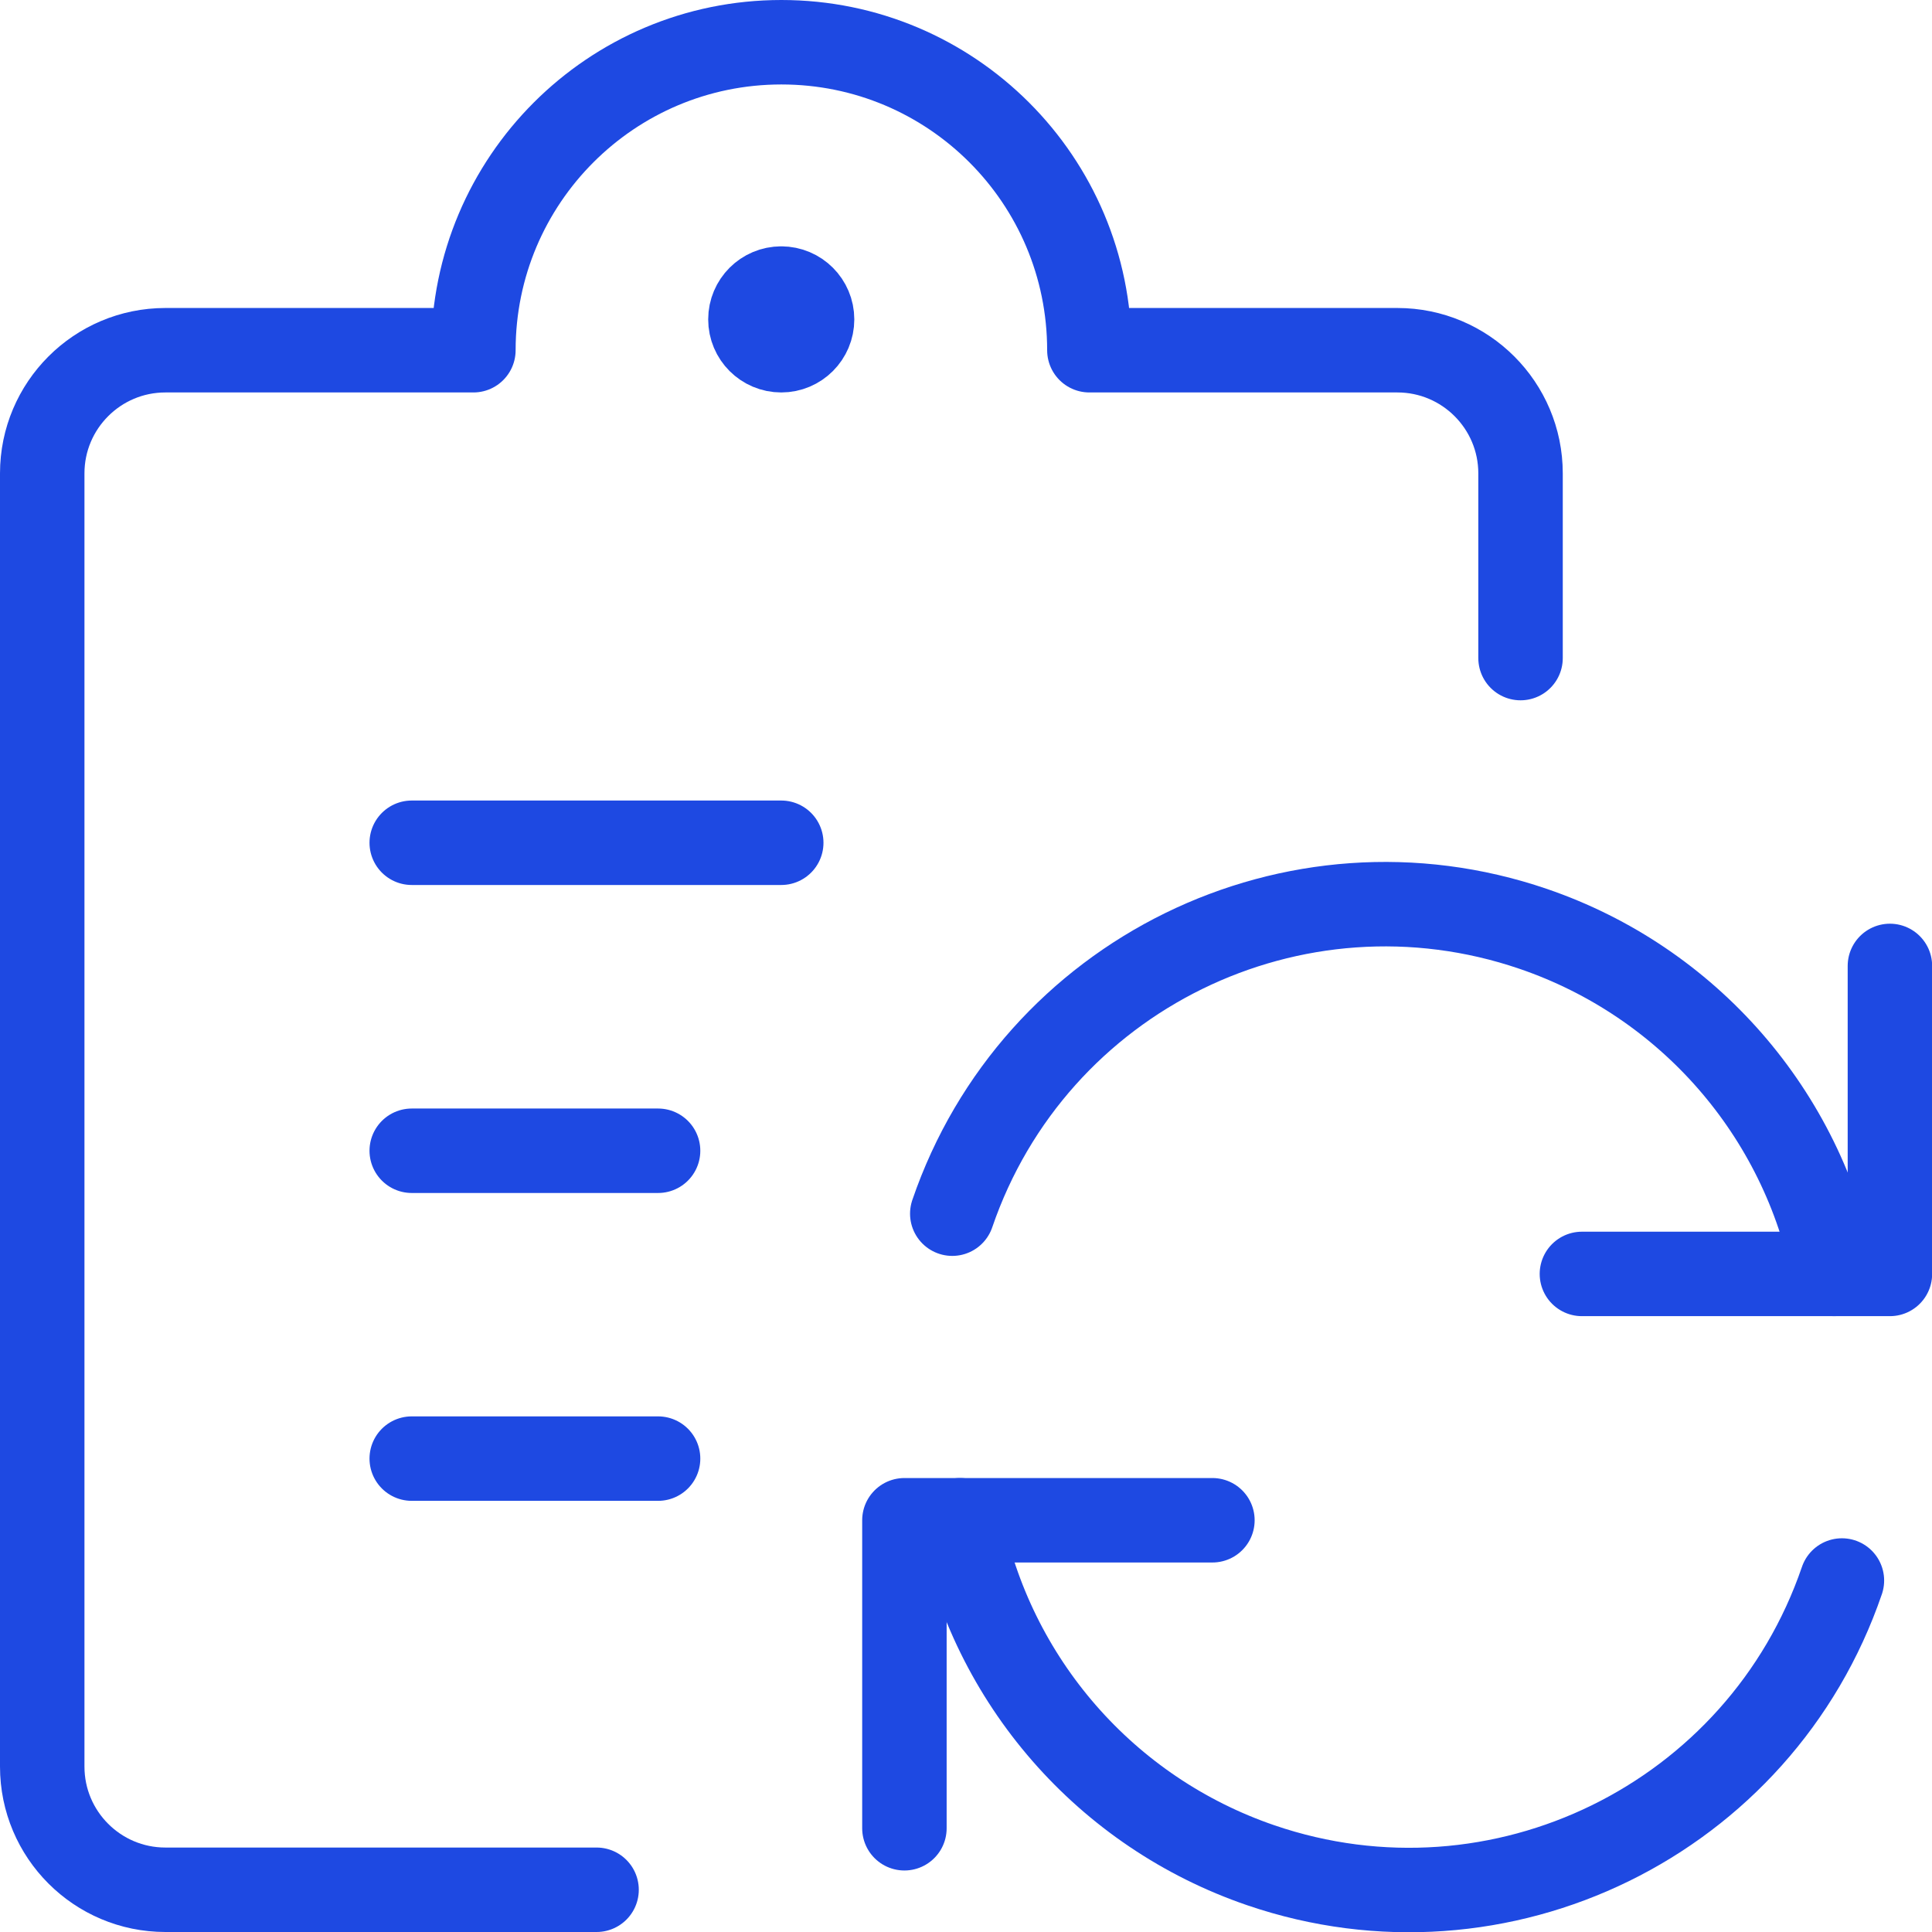 <?xml version="1.0" encoding="UTF-8"?>
<svg id="Layer_1" data-name="Layer 1" xmlns="http://www.w3.org/2000/svg" width="137.25" height="137.26" viewBox="0 0 137.25 137.26">
  <defs>
    <style>
      .cls-1 {
        fill: none;
        stroke: #1e49e2;
        stroke-linecap: round;
        stroke-linejoin: round;
        stroke-width: 6px;
      }
    </style>
  </defs>
  <path class="cls-1" d="M86.13,108h-21.88v21.88"/>
  <path class="cls-1" d="M130.85,112.28c-5.81,16.98-24.29,26.04-41.28,20.23-10.99-3.76-19.14-13.1-21.37-24.51"/>
  <path class="cls-1" d="M112.38,90.5h21.88v-21.88"/>
  <path class="cls-1" d="M67.65,86.22c5.81-16.98,24.29-26.04,41.28-20.23,10.99,3.76,19.14,13.1,21.37,24.51"/>
  <path class="cls-1" d="M29.25,59.87h26.25"/>
  <path class="cls-1" d="M29.25,81.75h17.5"/>
  <path class="cls-1" d="M29.25,103.62h17.5"/>
  <path class="cls-1" d="M42.38,134.25H11.75c-4.83,0-8.75-3.92-8.75-8.75V33.63c0-4.83,3.92-8.75,8.75-8.75h21.88c0-12.08,9.79-21.88,21.88-21.88s21.88,9.79,21.88,21.88h21.88c4.83,0,8.75,3.92,8.75,8.75v13.12"/>
  <path class="cls-1" d="M55.5,20.5c1.21,0,2.19,.98,2.19,2.19s-.98,2.19-2.19,2.19-2.19-.98-2.19-2.19h0c0-1.21,.98-2.19,2.19-2.19"/>
</svg>